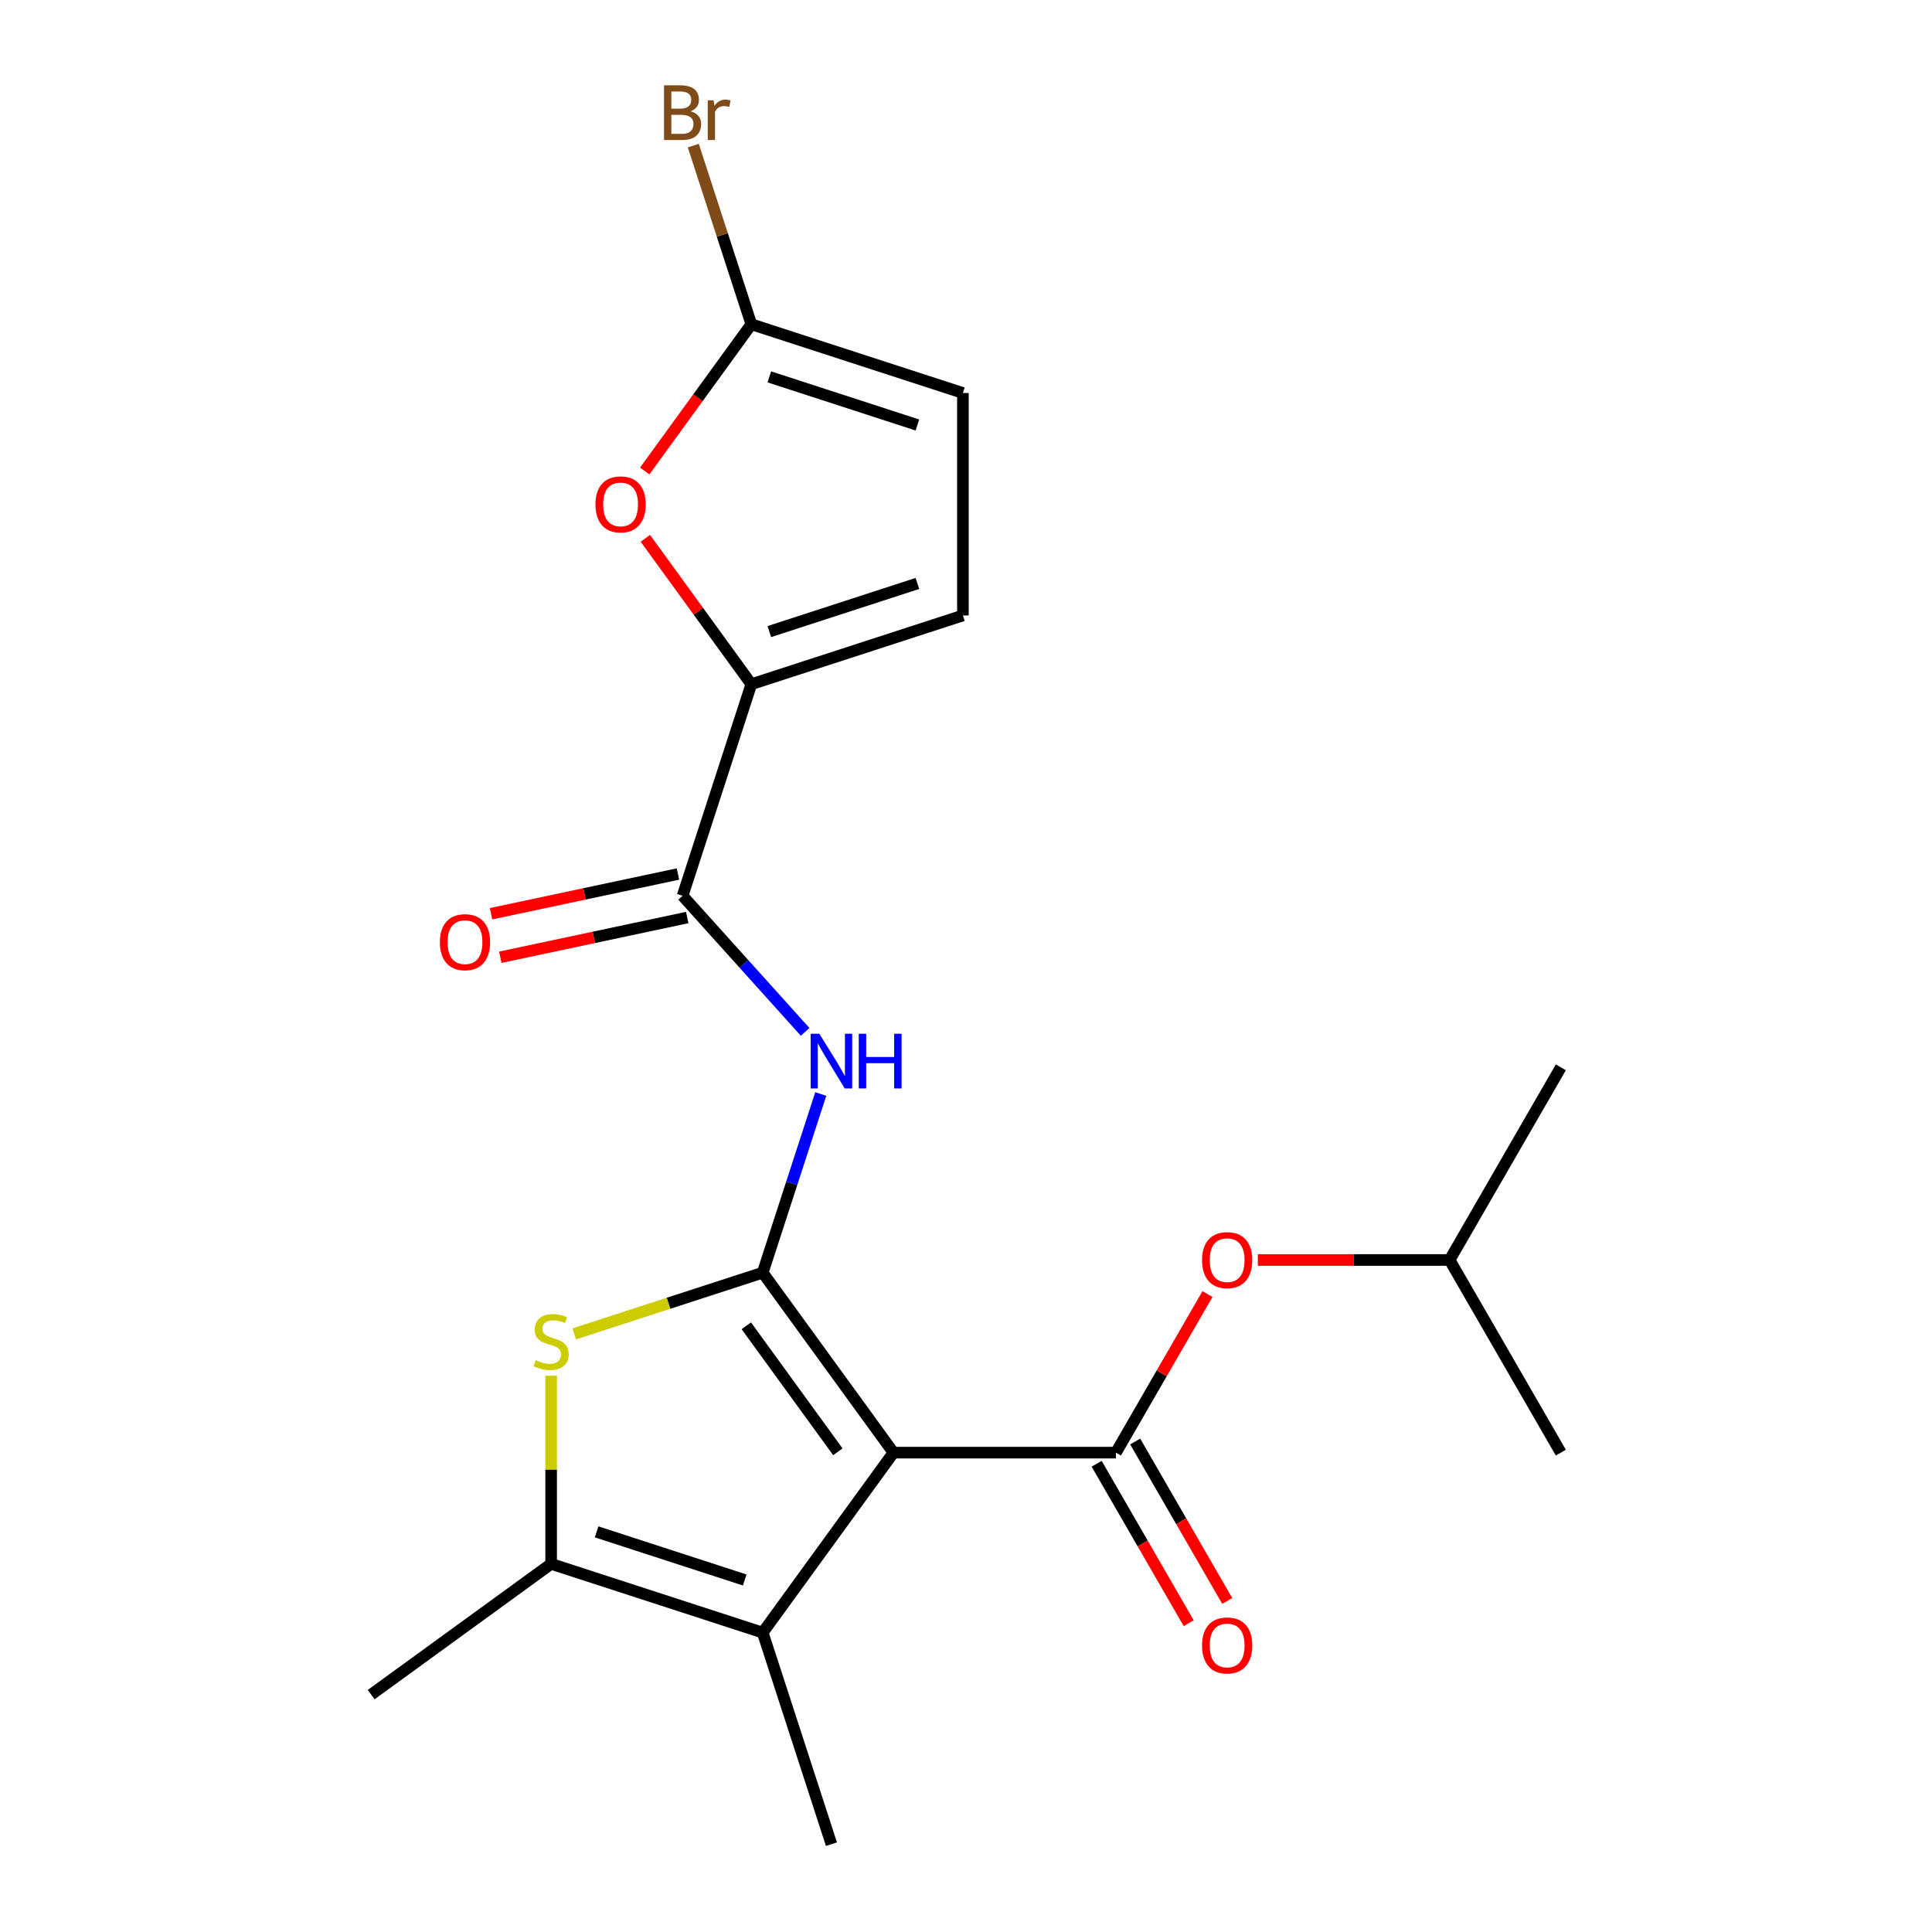 <?xml version='1.0' encoding='iso-8859-1'?>
<svg version='1.1' baseProfile='full'
              xmlns='http://www.w3.org/2000/svg'
                      xmlns:rdkit='http://www.rdkit.org/xml'
                      xmlns:xlink='http://www.w3.org/1999/xlink'
                  xml:space='preserve'
width='1000px' height='1000px' viewBox='0 0 1000 1000'>
<!-- END OF HEADER -->
<rect style='opacity:1.0;fill:#FFFFFF;stroke:none' width='1000' height='1000' x='0' y='0'> </rect>
<path class='bond-0' d='M 462.455,751.883 L 394.774,658.729' style='fill:none;fill-rule:evenodd;stroke:#000000;stroke-width:6px;stroke-linecap:butt;stroke-linejoin:miter;stroke-opacity:1' />
<path class='bond-0' d='M 433.672,751.446 L 386.296,686.238' style='fill:none;fill-rule:evenodd;stroke:#000000;stroke-width:6px;stroke-linecap:butt;stroke-linejoin:miter;stroke-opacity:1' />
<path class='bond-1' d='M 462.455,751.883 L 577.599,751.883' style='fill:none;fill-rule:evenodd;stroke:#000000;stroke-width:6px;stroke-linecap:butt;stroke-linejoin:miter;stroke-opacity:1' />
<path class='bond-3' d='M 462.455,751.883 L 394.774,845.036' style='fill:none;fill-rule:evenodd;stroke:#000000;stroke-width:6px;stroke-linecap:butt;stroke-linejoin:miter;stroke-opacity:1' />
<path class='bond-2' d='M 394.774,658.729 L 345.999,674.577' style='fill:none;fill-rule:evenodd;stroke:#000000;stroke-width:6px;stroke-linecap:butt;stroke-linejoin:miter;stroke-opacity:1' />
<path class='bond-2' d='M 345.999,674.577 L 297.224,690.425' style='fill:none;fill-rule:evenodd;stroke:#CCCC00;stroke-width:6px;stroke-linecap:butt;stroke-linejoin:miter;stroke-opacity:1' />
<path class='bond-4' d='M 394.774,658.729 L 409.797,612.493' style='fill:none;fill-rule:evenodd;stroke:#000000;stroke-width:6px;stroke-linecap:butt;stroke-linejoin:miter;stroke-opacity:1' />
<path class='bond-4' d='M 409.797,612.493 L 424.82,566.258' style='fill:none;fill-rule:evenodd;stroke:#0000FF;stroke-width:6px;stroke-linecap:butt;stroke-linejoin:miter;stroke-opacity:1' />
<path class='bond-12' d='M 577.599,751.883 L 601.294,710.843' style='fill:none;fill-rule:evenodd;stroke:#000000;stroke-width:6px;stroke-linecap:butt;stroke-linejoin:miter;stroke-opacity:1' />
<path class='bond-12' d='M 601.294,710.843 L 624.988,669.803' style='fill:none;fill-rule:evenodd;stroke:#FF0000;stroke-width:6px;stroke-linecap:butt;stroke-linejoin:miter;stroke-opacity:1' />
<path class='bond-13' d='M 567.627,757.64 L 591.449,798.9' style='fill:none;fill-rule:evenodd;stroke:#000000;stroke-width:6px;stroke-linecap:butt;stroke-linejoin:miter;stroke-opacity:1' />
<path class='bond-13' d='M 591.449,798.9 L 615.27,840.159' style='fill:none;fill-rule:evenodd;stroke:#FF0000;stroke-width:6px;stroke-linecap:butt;stroke-linejoin:miter;stroke-opacity:1' />
<path class='bond-13' d='M 587.571,746.125 L 611.392,787.385' style='fill:none;fill-rule:evenodd;stroke:#000000;stroke-width:6px;stroke-linecap:butt;stroke-linejoin:miter;stroke-opacity:1' />
<path class='bond-13' d='M 611.392,787.385 L 635.214,828.645' style='fill:none;fill-rule:evenodd;stroke:#FF0000;stroke-width:6px;stroke-linecap:butt;stroke-linejoin:miter;stroke-opacity:1' />
<path class='bond-21' d='M 285.265,712.069 L 285.265,760.762' style='fill:none;fill-rule:evenodd;stroke:#CCCC00;stroke-width:6px;stroke-linecap:butt;stroke-linejoin:miter;stroke-opacity:1' />
<path class='bond-21' d='M 285.265,760.762 L 285.265,809.455' style='fill:none;fill-rule:evenodd;stroke:#000000;stroke-width:6px;stroke-linecap:butt;stroke-linejoin:miter;stroke-opacity:1' />
<path class='bond-5' d='M 394.774,845.036 L 285.265,809.455' style='fill:none;fill-rule:evenodd;stroke:#000000;stroke-width:6px;stroke-linecap:butt;stroke-linejoin:miter;stroke-opacity:1' />
<path class='bond-5' d='M 385.464,817.797 L 308.808,792.89' style='fill:none;fill-rule:evenodd;stroke:#000000;stroke-width:6px;stroke-linecap:butt;stroke-linejoin:miter;stroke-opacity:1' />
<path class='bond-16' d='M 394.774,845.036 L 430.356,954.545' style='fill:none;fill-rule:evenodd;stroke:#000000;stroke-width:6px;stroke-linecap:butt;stroke-linejoin:miter;stroke-opacity:1' />
<path class='bond-7' d='M 416.737,534.095 L 385.023,498.873' style='fill:none;fill-rule:evenodd;stroke:#0000FF;stroke-width:6px;stroke-linecap:butt;stroke-linejoin:miter;stroke-opacity:1' />
<path class='bond-7' d='M 385.023,498.873 L 353.309,463.651' style='fill:none;fill-rule:evenodd;stroke:#000000;stroke-width:6px;stroke-linecap:butt;stroke-linejoin:miter;stroke-opacity:1' />
<path class='bond-17' d='M 285.265,809.455 L 192.112,877.135' style='fill:none;fill-rule:evenodd;stroke:#000000;stroke-width:6px;stroke-linecap:butt;stroke-linejoin:miter;stroke-opacity:1' />
<path class='bond-6' d='M 388.891,354.142 L 353.309,463.651' style='fill:none;fill-rule:evenodd;stroke:#000000;stroke-width:6px;stroke-linecap:butt;stroke-linejoin:miter;stroke-opacity:1' />
<path class='bond-8' d='M 388.891,354.142 L 361.458,316.384' style='fill:none;fill-rule:evenodd;stroke:#000000;stroke-width:6px;stroke-linecap:butt;stroke-linejoin:miter;stroke-opacity:1' />
<path class='bond-8' d='M 361.458,316.384 L 334.026,278.626' style='fill:none;fill-rule:evenodd;stroke:#FF0000;stroke-width:6px;stroke-linecap:butt;stroke-linejoin:miter;stroke-opacity:1' />
<path class='bond-10' d='M 388.891,354.142 L 498.4,318.56' style='fill:none;fill-rule:evenodd;stroke:#000000;stroke-width:6px;stroke-linecap:butt;stroke-linejoin:miter;stroke-opacity:1' />
<path class='bond-10' d='M 398.201,326.903 L 474.857,301.995' style='fill:none;fill-rule:evenodd;stroke:#000000;stroke-width:6px;stroke-linecap:butt;stroke-linejoin:miter;stroke-opacity:1' />
<path class='bond-14' d='M 350.915,452.388 L 302.54,462.67' style='fill:none;fill-rule:evenodd;stroke:#000000;stroke-width:6px;stroke-linecap:butt;stroke-linejoin:miter;stroke-opacity:1' />
<path class='bond-14' d='M 302.54,462.67 L 254.166,472.953' style='fill:none;fill-rule:evenodd;stroke:#FF0000;stroke-width:6px;stroke-linecap:butt;stroke-linejoin:miter;stroke-opacity:1' />
<path class='bond-14' d='M 355.703,474.913 L 307.328,485.196' style='fill:none;fill-rule:evenodd;stroke:#000000;stroke-width:6px;stroke-linecap:butt;stroke-linejoin:miter;stroke-opacity:1' />
<path class='bond-14' d='M 307.328,485.196 L 258.954,495.478' style='fill:none;fill-rule:evenodd;stroke:#FF0000;stroke-width:6px;stroke-linecap:butt;stroke-linejoin:miter;stroke-opacity:1' />
<path class='bond-9' d='M 333.706,243.789 L 361.299,205.811' style='fill:none;fill-rule:evenodd;stroke:#FF0000;stroke-width:6px;stroke-linecap:butt;stroke-linejoin:miter;stroke-opacity:1' />
<path class='bond-9' d='M 361.299,205.811 L 388.891,167.834' style='fill:none;fill-rule:evenodd;stroke:#000000;stroke-width:6px;stroke-linecap:butt;stroke-linejoin:miter;stroke-opacity:1' />
<path class='bond-15' d='M 388.891,167.834 L 373.868,121.599' style='fill:none;fill-rule:evenodd;stroke:#000000;stroke-width:6px;stroke-linecap:butt;stroke-linejoin:miter;stroke-opacity:1' />
<path class='bond-15' d='M 373.868,121.599 L 358.846,75.363' style='fill:none;fill-rule:evenodd;stroke:#7F4C19;stroke-width:6px;stroke-linecap:butt;stroke-linejoin:miter;stroke-opacity:1' />
<path class='bond-22' d='M 388.891,167.834 L 498.4,203.415' style='fill:none;fill-rule:evenodd;stroke:#000000;stroke-width:6px;stroke-linecap:butt;stroke-linejoin:miter;stroke-opacity:1' />
<path class='bond-22' d='M 398.201,195.073 L 474.857,219.98' style='fill:none;fill-rule:evenodd;stroke:#000000;stroke-width:6px;stroke-linecap:butt;stroke-linejoin:miter;stroke-opacity:1' />
<path class='bond-11' d='M 498.4,318.56 L 498.4,203.415' style='fill:none;fill-rule:evenodd;stroke:#000000;stroke-width:6px;stroke-linecap:butt;stroke-linejoin:miter;stroke-opacity:1' />
<path class='bond-18' d='M 651.05,652.164 L 700.683,652.164' style='fill:none;fill-rule:evenodd;stroke:#FF0000;stroke-width:6px;stroke-linecap:butt;stroke-linejoin:miter;stroke-opacity:1' />
<path class='bond-18' d='M 700.683,652.164 L 750.316,652.164' style='fill:none;fill-rule:evenodd;stroke:#000000;stroke-width:6px;stroke-linecap:butt;stroke-linejoin:miter;stroke-opacity:1' />
<path class='bond-19' d='M 750.316,652.164 L 807.888,552.446' style='fill:none;fill-rule:evenodd;stroke:#000000;stroke-width:6px;stroke-linecap:butt;stroke-linejoin:miter;stroke-opacity:1' />
<path class='bond-20' d='M 750.316,652.164 L 807.888,751.883' style='fill:none;fill-rule:evenodd;stroke:#000000;stroke-width:6px;stroke-linecap:butt;stroke-linejoin:miter;stroke-opacity:1' />
<path  class='atom-3' d='M 277.265 704.03
Q 277.585 704.15, 278.905 704.71
Q 280.225 705.27, 281.665 705.63
Q 283.145 705.95, 284.585 705.95
Q 287.265 705.95, 288.825 704.67
Q 290.385 703.35, 290.385 701.07
Q 290.385 699.51, 289.585 698.55
Q 288.825 697.59, 287.625 697.07
Q 286.425 696.55, 284.425 695.95
Q 281.905 695.19, 280.385 694.47
Q 278.905 693.75, 277.825 692.23
Q 276.785 690.71, 276.785 688.15
Q 276.785 684.59, 279.185 682.39
Q 281.625 680.19, 286.425 680.19
Q 289.705 680.19, 293.425 681.75
L 292.505 684.83
Q 289.105 683.43, 286.545 683.43
Q 283.785 683.43, 282.265 684.59
Q 280.745 685.71, 280.785 687.67
Q 280.785 689.19, 281.545 690.11
Q 282.345 691.03, 283.465 691.55
Q 284.625 692.07, 286.545 692.67
Q 289.105 693.47, 290.625 694.27
Q 292.145 695.07, 293.225 696.71
Q 294.345 698.31, 294.345 701.07
Q 294.345 704.99, 291.705 707.11
Q 289.105 709.19, 284.745 709.19
Q 282.225 709.19, 280.305 708.63
Q 278.425 708.11, 276.185 707.19
L 277.265 704.03
' fill='#CCCC00'/>
<path  class='atom-5' d='M 424.096 535.06
L 433.376 550.06
Q 434.296 551.54, 435.776 554.22
Q 437.256 556.9, 437.336 557.06
L 437.336 535.06
L 441.096 535.06
L 441.096 563.38
L 437.216 563.38
L 427.256 546.98
Q 426.096 545.06, 424.856 542.86
Q 423.656 540.66, 423.296 539.98
L 423.296 563.38
L 419.616 563.38
L 419.616 535.06
L 424.096 535.06
' fill='#0000FF'/>
<path  class='atom-5' d='M 444.496 535.06
L 448.336 535.06
L 448.336 547.1
L 462.816 547.1
L 462.816 535.06
L 466.656 535.06
L 466.656 563.38
L 462.816 563.38
L 462.816 550.3
L 448.336 550.3
L 448.336 563.38
L 444.496 563.38
L 444.496 535.06
' fill='#0000FF'/>
<path  class='atom-9' d='M 308.211 261.068
Q 308.211 254.268, 311.571 250.468
Q 314.931 246.668, 321.211 246.668
Q 327.491 246.668, 330.851 250.468
Q 334.211 254.268, 334.211 261.068
Q 334.211 267.948, 330.811 271.868
Q 327.411 275.748, 321.211 275.748
Q 314.971 275.748, 311.571 271.868
Q 308.211 267.988, 308.211 261.068
M 321.211 272.548
Q 325.531 272.548, 327.851 269.668
Q 330.211 266.748, 330.211 261.068
Q 330.211 255.508, 327.851 252.708
Q 325.531 249.868, 321.211 249.868
Q 316.891 249.868, 314.531 252.668
Q 312.211 255.468, 312.211 261.068
Q 312.211 266.788, 314.531 269.668
Q 316.891 272.548, 321.211 272.548
' fill='#FF0000'/>
<path  class='atom-13' d='M 622.172 652.244
Q 622.172 645.444, 625.532 641.644
Q 628.892 637.844, 635.172 637.844
Q 641.452 637.844, 644.812 641.644
Q 648.172 645.444, 648.172 652.244
Q 648.172 659.124, 644.772 663.044
Q 641.372 666.924, 635.172 666.924
Q 628.932 666.924, 625.532 663.044
Q 622.172 659.164, 622.172 652.244
M 635.172 663.724
Q 639.492 663.724, 641.812 660.844
Q 644.172 657.924, 644.172 652.244
Q 644.172 646.684, 641.812 643.884
Q 639.492 641.044, 635.172 641.044
Q 630.852 641.044, 628.492 643.844
Q 626.172 646.644, 626.172 652.244
Q 626.172 657.964, 628.492 660.844
Q 630.852 663.724, 635.172 663.724
' fill='#FF0000'/>
<path  class='atom-14' d='M 622.172 851.681
Q 622.172 844.881, 625.532 841.081
Q 628.892 837.281, 635.172 837.281
Q 641.452 837.281, 644.812 841.081
Q 648.172 844.881, 648.172 851.681
Q 648.172 858.561, 644.772 862.481
Q 641.372 866.361, 635.172 866.361
Q 628.932 866.361, 625.532 862.481
Q 622.172 858.601, 622.172 851.681
M 635.172 863.161
Q 639.492 863.161, 641.812 860.281
Q 644.172 857.361, 644.172 851.681
Q 644.172 846.121, 641.812 843.321
Q 639.492 840.481, 635.172 840.481
Q 630.852 840.481, 628.492 843.281
Q 626.172 846.081, 626.172 851.681
Q 626.172 857.401, 628.492 860.281
Q 630.852 863.161, 635.172 863.161
' fill='#FF0000'/>
<path  class='atom-15' d='M 227.681 487.67
Q 227.681 480.87, 231.041 477.07
Q 234.401 473.27, 240.681 473.27
Q 246.961 473.27, 250.321 477.07
Q 253.681 480.87, 253.681 487.67
Q 253.681 494.55, 250.281 498.47
Q 246.881 502.35, 240.681 502.35
Q 234.441 502.35, 231.041 498.47
Q 227.681 494.59, 227.681 487.67
M 240.681 499.15
Q 245.001 499.15, 247.321 496.27
Q 249.681 493.35, 249.681 487.67
Q 249.681 482.11, 247.321 479.31
Q 245.001 476.47, 240.681 476.47
Q 236.361 476.47, 234.001 479.27
Q 231.681 482.07, 231.681 487.67
Q 231.681 493.39, 234.001 496.27
Q 236.361 499.15, 240.681 499.15
' fill='#FF0000'/>
<path  class='atom-16' d='M 357.449 57.605
Q 360.169 58.365, 361.529 60.045
Q 362.929 61.685, 362.929 64.125
Q 362.929 68.045, 360.409 70.285
Q 357.929 72.485, 353.209 72.485
L 343.689 72.485
L 343.689 44.165
L 352.049 44.165
Q 356.889 44.165, 359.329 46.125
Q 361.769 48.085, 361.769 51.685
Q 361.769 55.965, 357.449 57.605
M 347.489 47.365
L 347.489 56.245
L 352.049 56.245
Q 354.849 56.245, 356.289 55.125
Q 357.769 53.965, 357.769 51.685
Q 357.769 47.365, 352.049 47.365
L 347.489 47.365
M 353.209 69.285
Q 355.969 69.285, 357.449 67.965
Q 358.929 66.645, 358.929 64.125
Q 358.929 61.805, 357.289 60.645
Q 355.689 59.445, 352.609 59.445
L 347.489 59.445
L 347.489 69.285
L 353.209 69.285
' fill='#7F4C19'/>
<path  class='atom-16' d='M 369.369 51.925
L 369.809 54.765
Q 371.969 51.565, 375.489 51.565
Q 376.609 51.565, 378.129 51.965
L 377.529 55.325
Q 375.809 54.925, 374.849 54.925
Q 373.169 54.925, 372.049 55.605
Q 370.969 56.245, 370.089 57.805
L 370.089 72.485
L 366.329 72.485
L 366.329 51.925
L 369.369 51.925
' fill='#7F4C19'/>
</svg>
